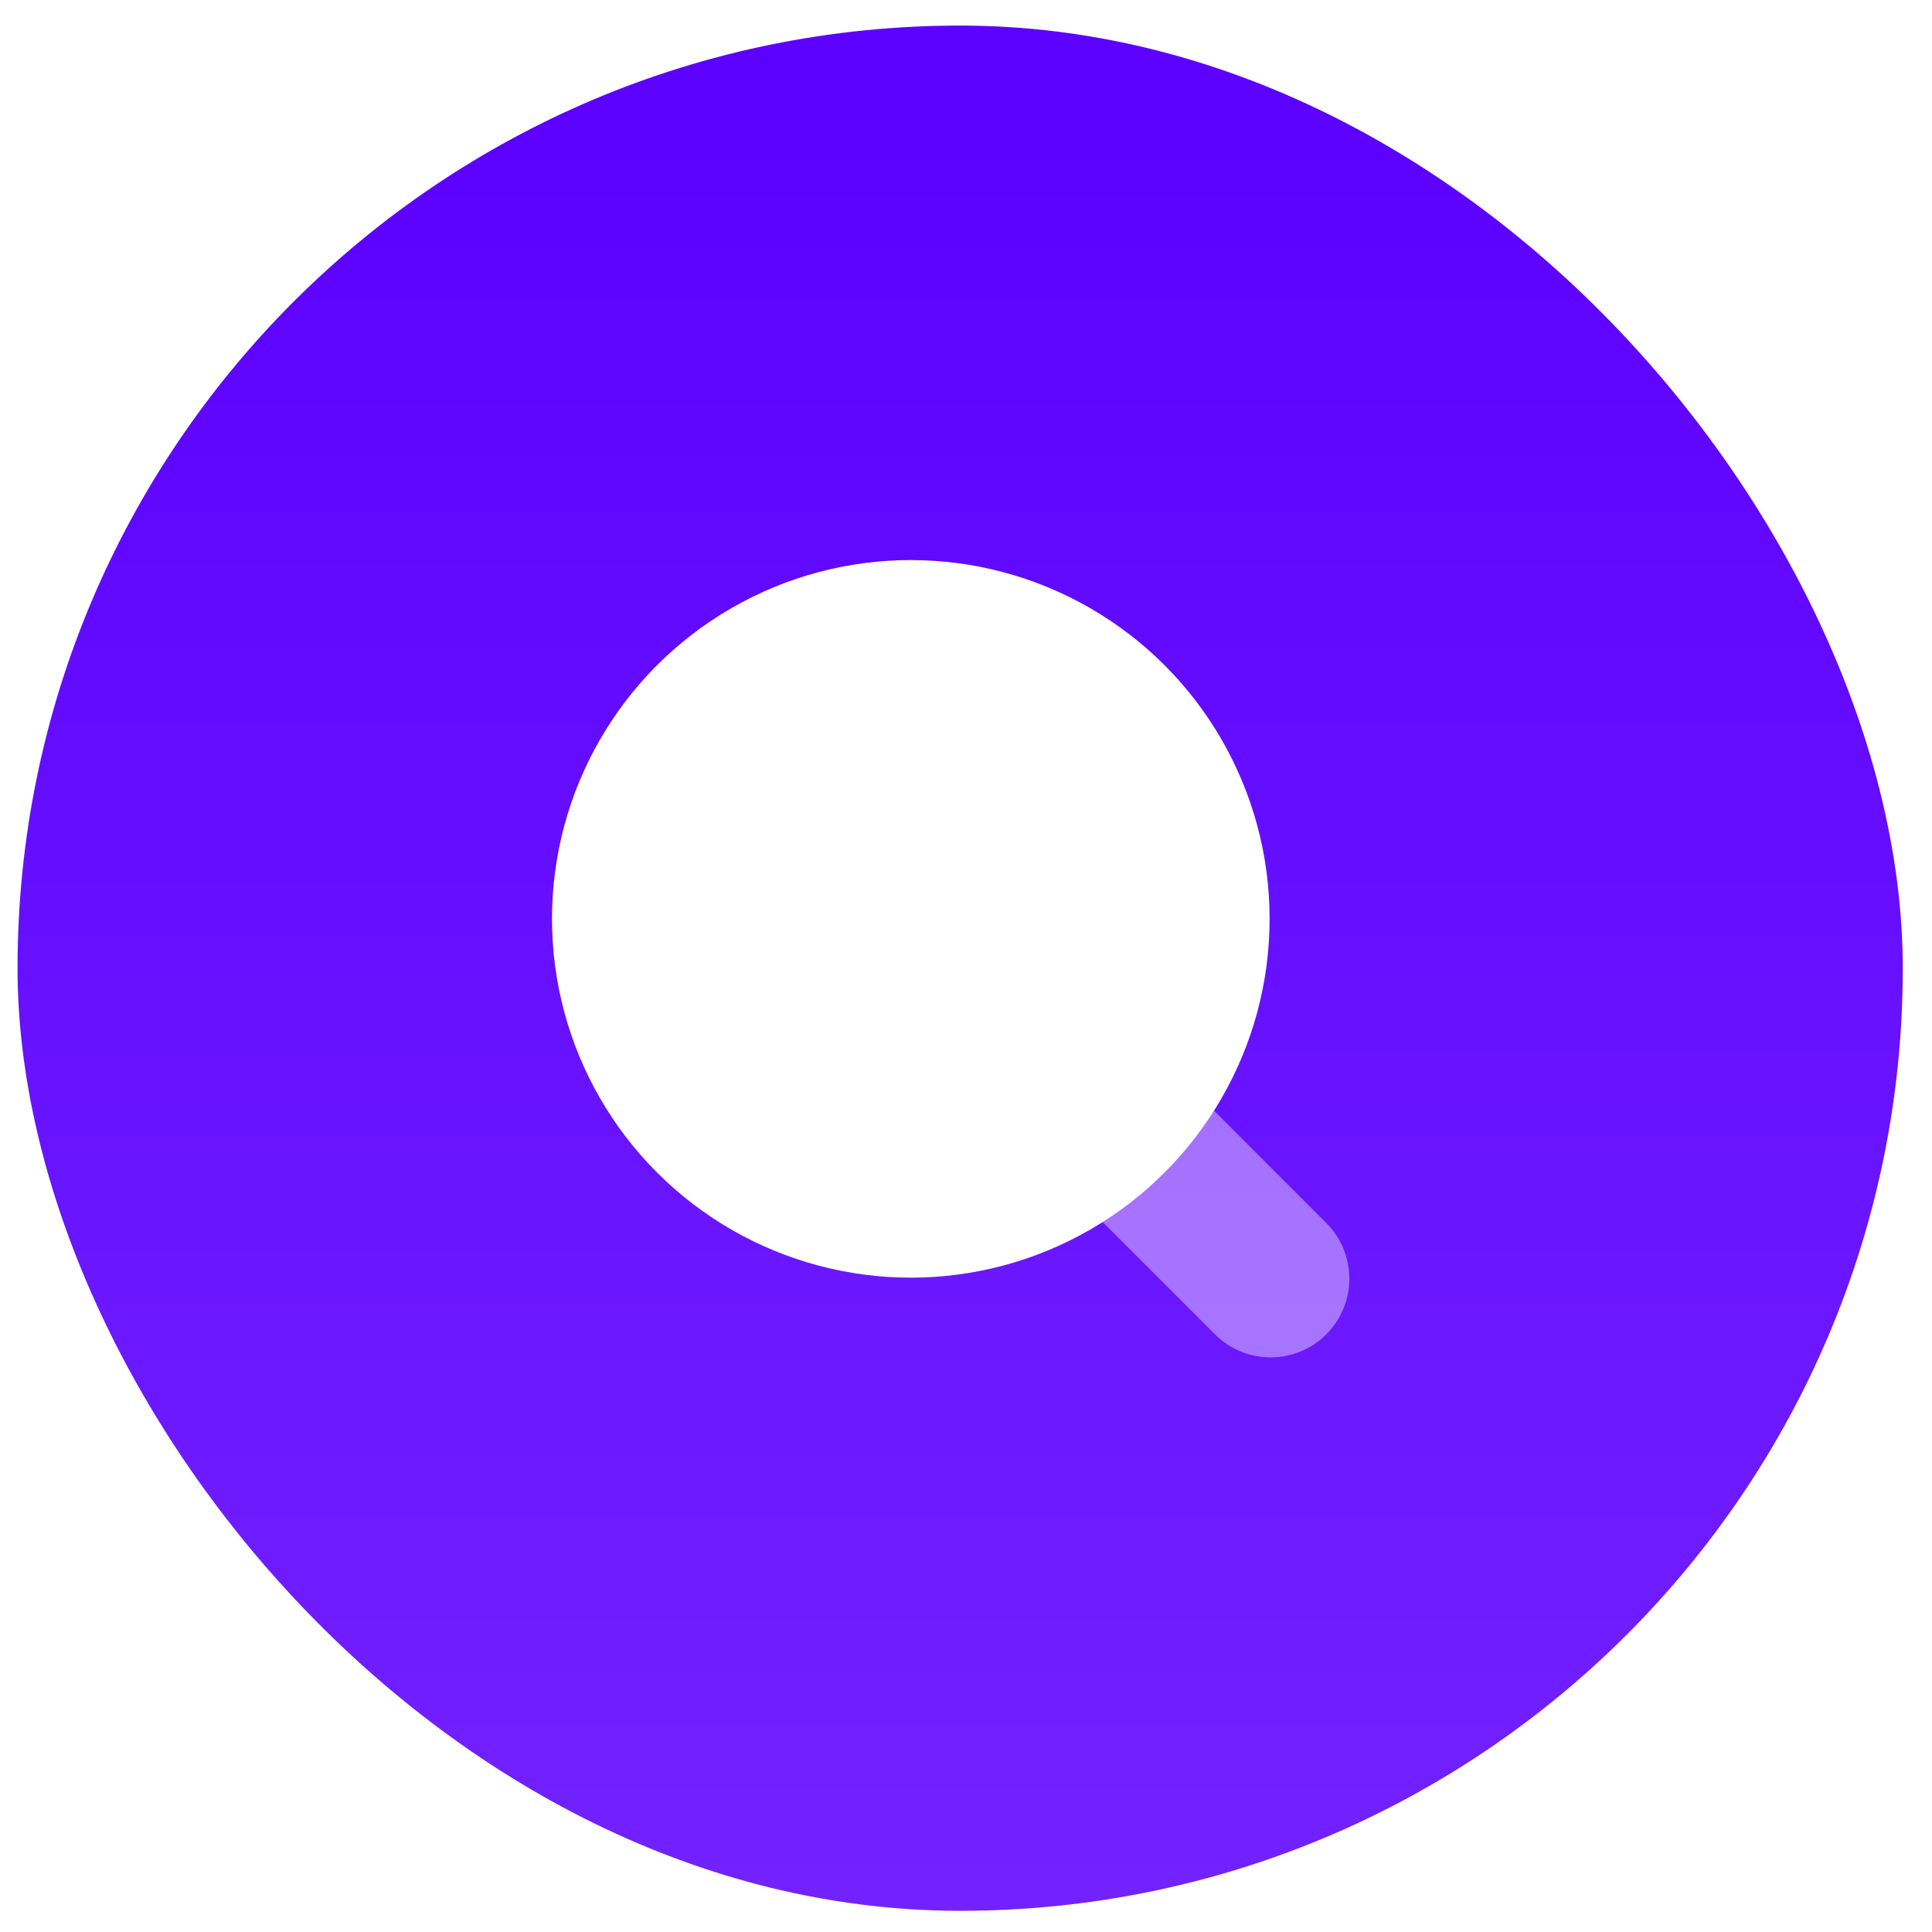 <?xml version="1.0" encoding="utf-8"?>
<svg xmlns="http://www.w3.org/2000/svg" width="63" height="63" viewBox="0 0 63 63" fill="none">
<g filter="url(#filter0_i_619_6353)">
<rect x="0.572" y="0.834" width="61.475" height="61.475" rx="30.737" fill="url(#paint0_linear_619_6353)"/>
<g opacity="0.4">
<path d="M39.618 43.511C40.62 44.513 42.246 44.513 43.248 43.511C44.251 42.508 44.251 40.883 43.248 39.881L38.15 34.782L34.52 38.413L39.618 43.511Z" fill="white"/>
</g>
<circle cx="29.7" cy="29.963" r="11.7" transform="rotate(180 29.7 29.963)" fill="white"/>
</g>
<defs>
<filter id="filter0_i_619_6353" x="0.572" y="0.834" width="61.475" height="61.475" filterUnits="userSpaceOnUse" color-interpolation-filters="sRGB">
<feFlood flood-opacity="0" result="BackgroundImageFix"/>
<feBlend mode="normal" in="SourceGraphic" in2="BackgroundImageFix" result="shape"/>
<feColorMatrix in="SourceAlpha" type="matrix" values="0 0 0 0 0 0 0 0 0 0 0 0 0 0 0 0 0 0 127 0" result="hardAlpha"/>
<feMorphology radius="12.109" operator="erode" in="SourceAlpha" result="effect1_innerShadow_619_6353"/>
<feOffset/>
<feGaussianBlur stdDeviation="3.726"/>
<feComposite in2="hardAlpha" operator="arithmetic" k2="-1" k3="1"/>
<feColorMatrix type="matrix" values="0 0 0 0 0.167 0 0 0 0 0.167 0 0 0 0 0.167 0 0 0 0.25 0"/>
<feBlend mode="normal" in2="shape" result="effect1_innerShadow_619_6353"/>
</filter>
<linearGradient id="paint0_linear_619_6353" x1="31.307" y1="3.801" x2="31.309" y2="62.309" gradientUnits="userSpaceOnUse">
<stop stop-color="#5C00FF"/>
<stop offset="1" stop-color="#7222FF"/>
</linearGradient>
</defs>
</svg>